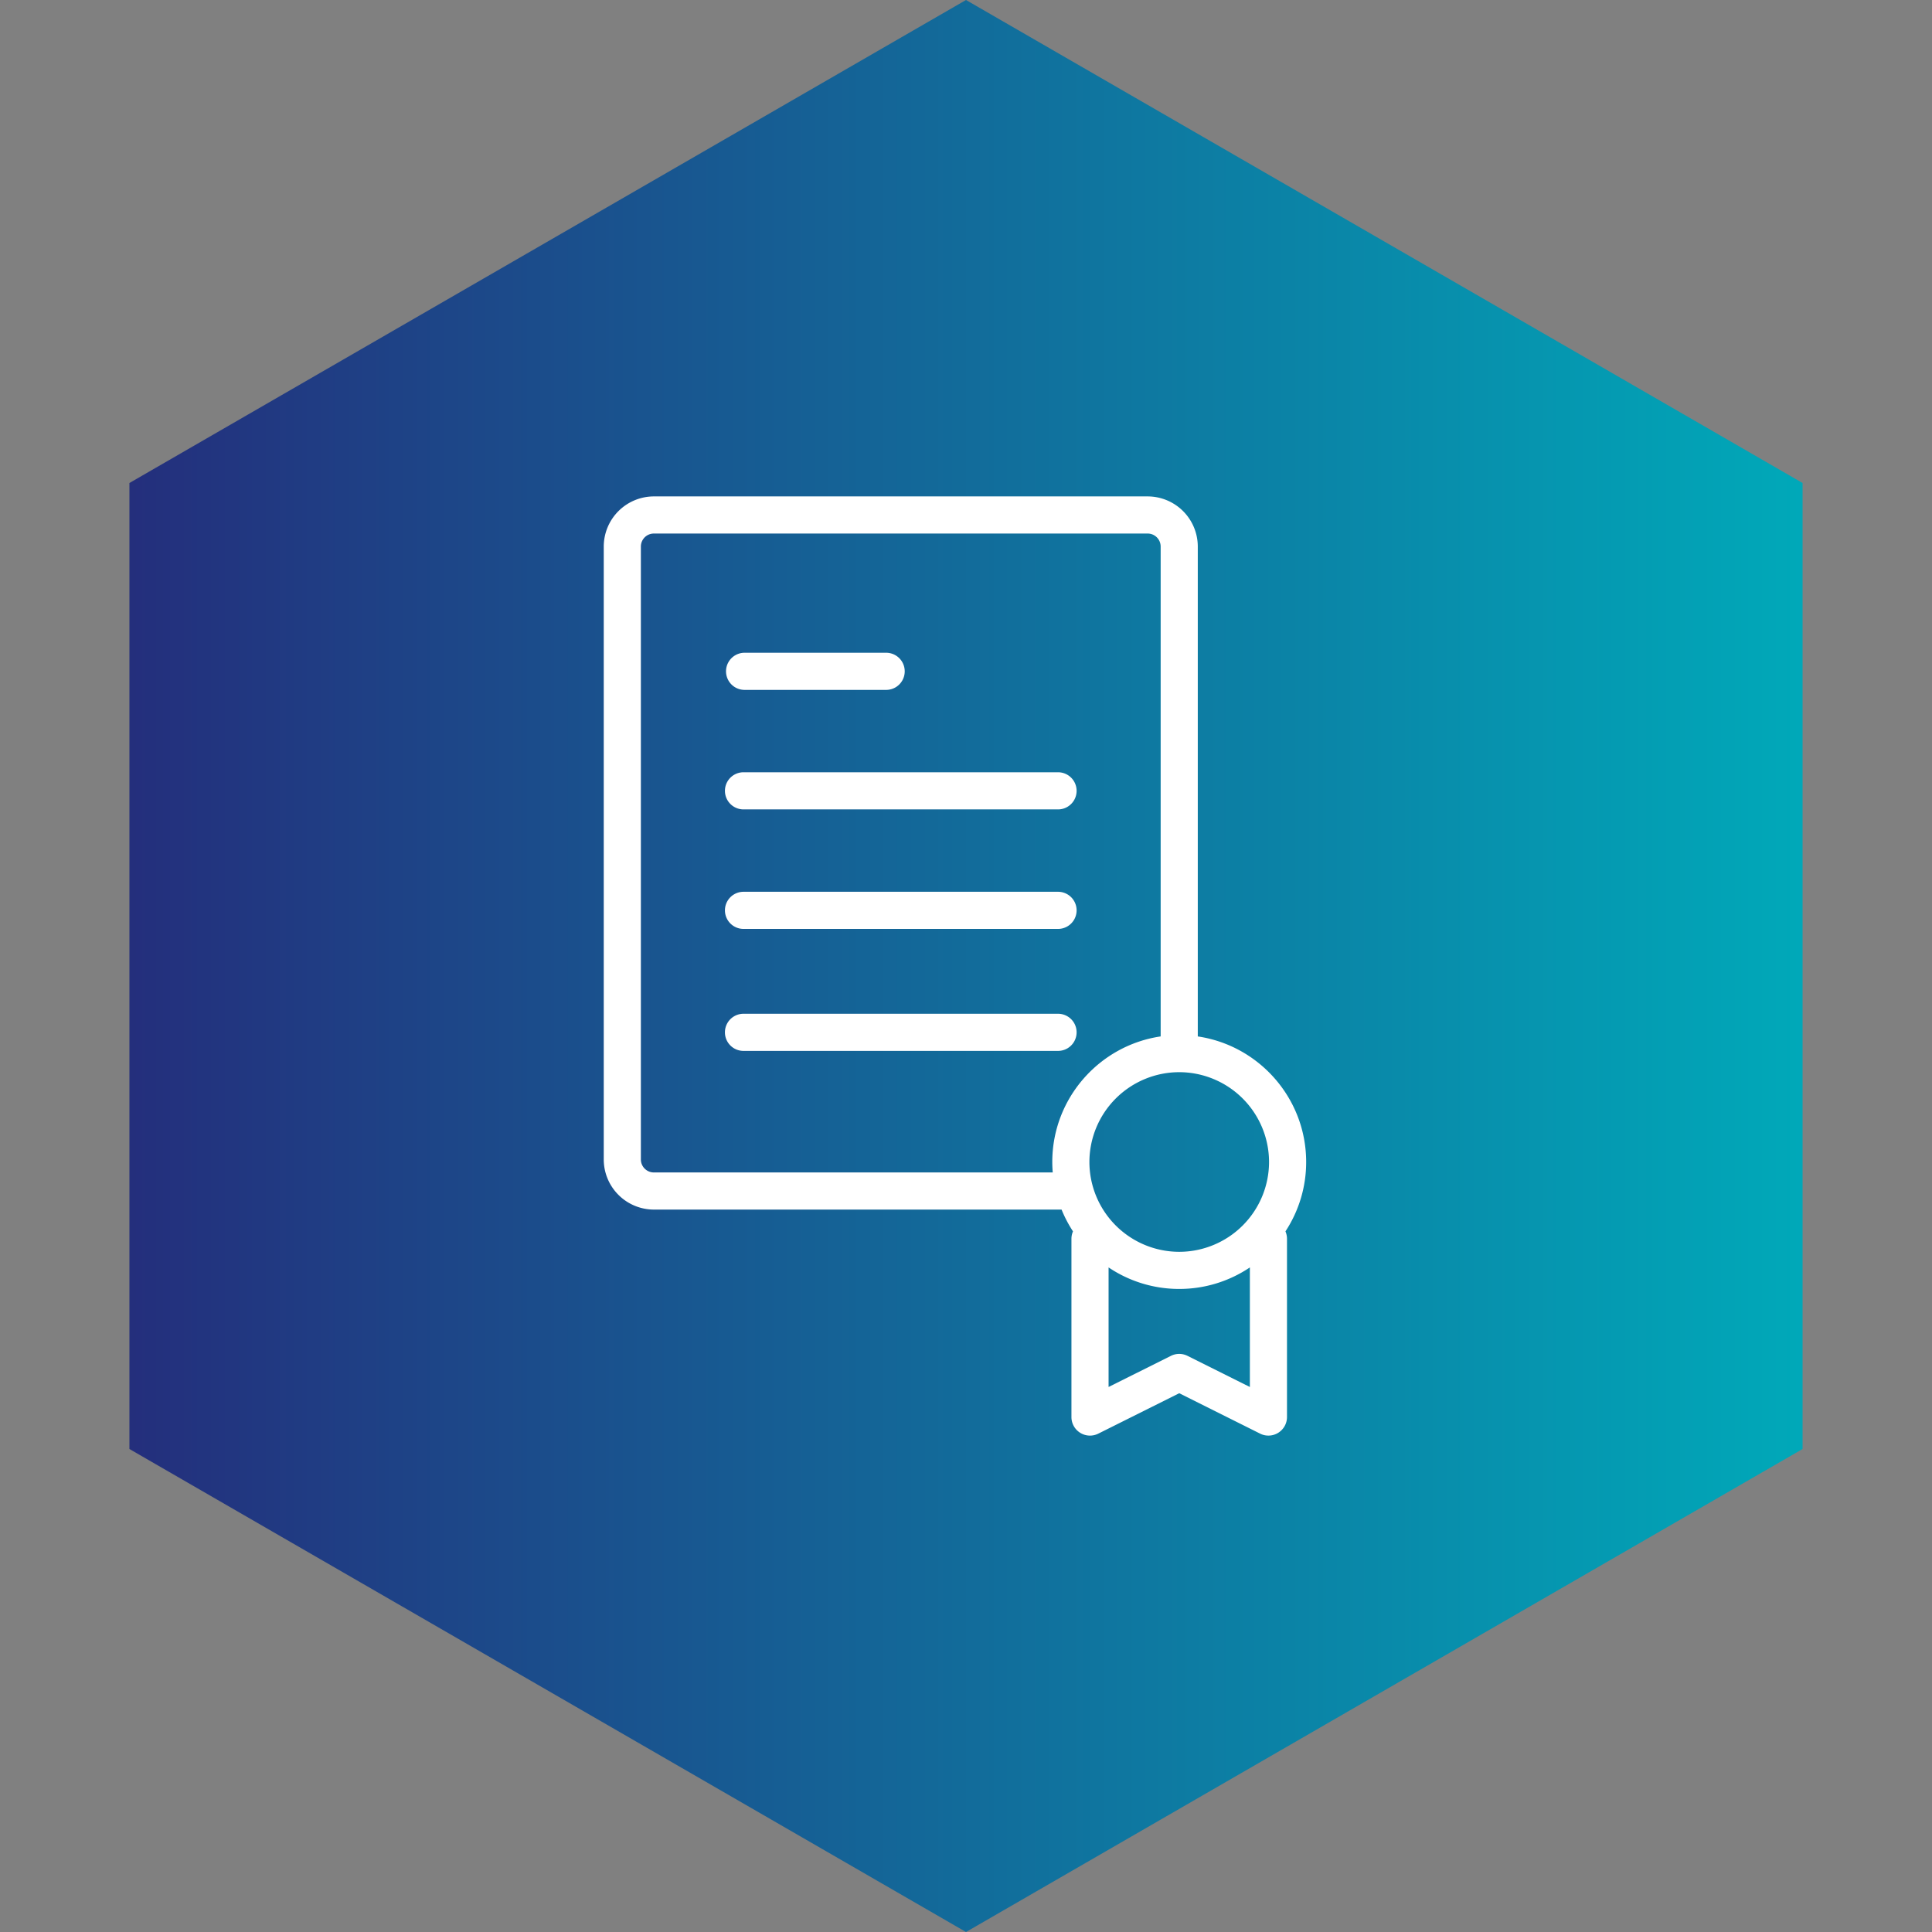 <svg width="144" height="144" viewBox="0 0 144 144" xmlns="http://www.w3.org/2000/svg"><rect x="0" y="0" width="144" height="144" fill="#808080" stroke="none"/><defs><linearGradient x1="0%" y1="50%" x2="100%" y2="50%" id="a"><stop stop-color="#242E7C" offset="0%"/><stop stop-color="#00A9B9" offset="100%"/></linearGradient></defs><g fill="none" fill-rule="evenodd"><path fill="url(#a)" d="M72 0l62.354 36v72L72 144 9.646 108V36z"/><path d="M85.539 37a3.741 3.741 0 013.737 3.737V77.25c4.564.672 8.078 4.612 8.078 9.36a9.399 9.399 0 01-1.544 5.17c.074.17.115.357.115.553v13.284a1.384 1.384 0 01-2.002 1.238l-6.03-3.012-6.032 3.012a1.383 1.383 0 01-2.002-1.238V92.332c0-.196.042-.383.116-.552a9.438 9.438 0 01-.852-1.625H48.737A3.741 3.741 0 0145 86.418v-45.68A3.741 3.741 0 0148.737 37zm7.619 57.466a9.408 9.408 0 01-5.266 1.604 9.408 9.408 0 01-5.265-1.604v8.912l4.647-2.32c.39-.195.847-.195 1.237 0l4.647 2.32zm-5.266-14.552a6.702 6.702 0 00-6.694 6.695 6.702 6.702 0 006.694 6.694 6.702 6.702 0 006.695-6.694 6.702 6.702 0 00-6.695-6.695zM85.54 39.767H48.737a.97.97 0 00-.97.97v45.681c0 .535.435.97.97.97h29.728a9.545 9.545 0 01-.034-.78c0-4.747 3.514-8.687 8.078-9.359V40.737a.97.97 0 00-.97-.97zM78.86 75.56a1.384 1.384 0 010 2.768H55.416a1.384 1.384 0 010-2.768zm0-9.092a1.384 1.384 0 010 2.768H55.417a1.384 1.384 0 010-2.768zm0-8.908a1.384 1.384 0 010 2.768H55.417a1.384 1.384 0 010-2.768zm-12.774-8.907a1.384 1.384 0 010 2.767H55.46a1.384 1.384 0 010-2.767z" fill="#FFF"/></g></svg>
